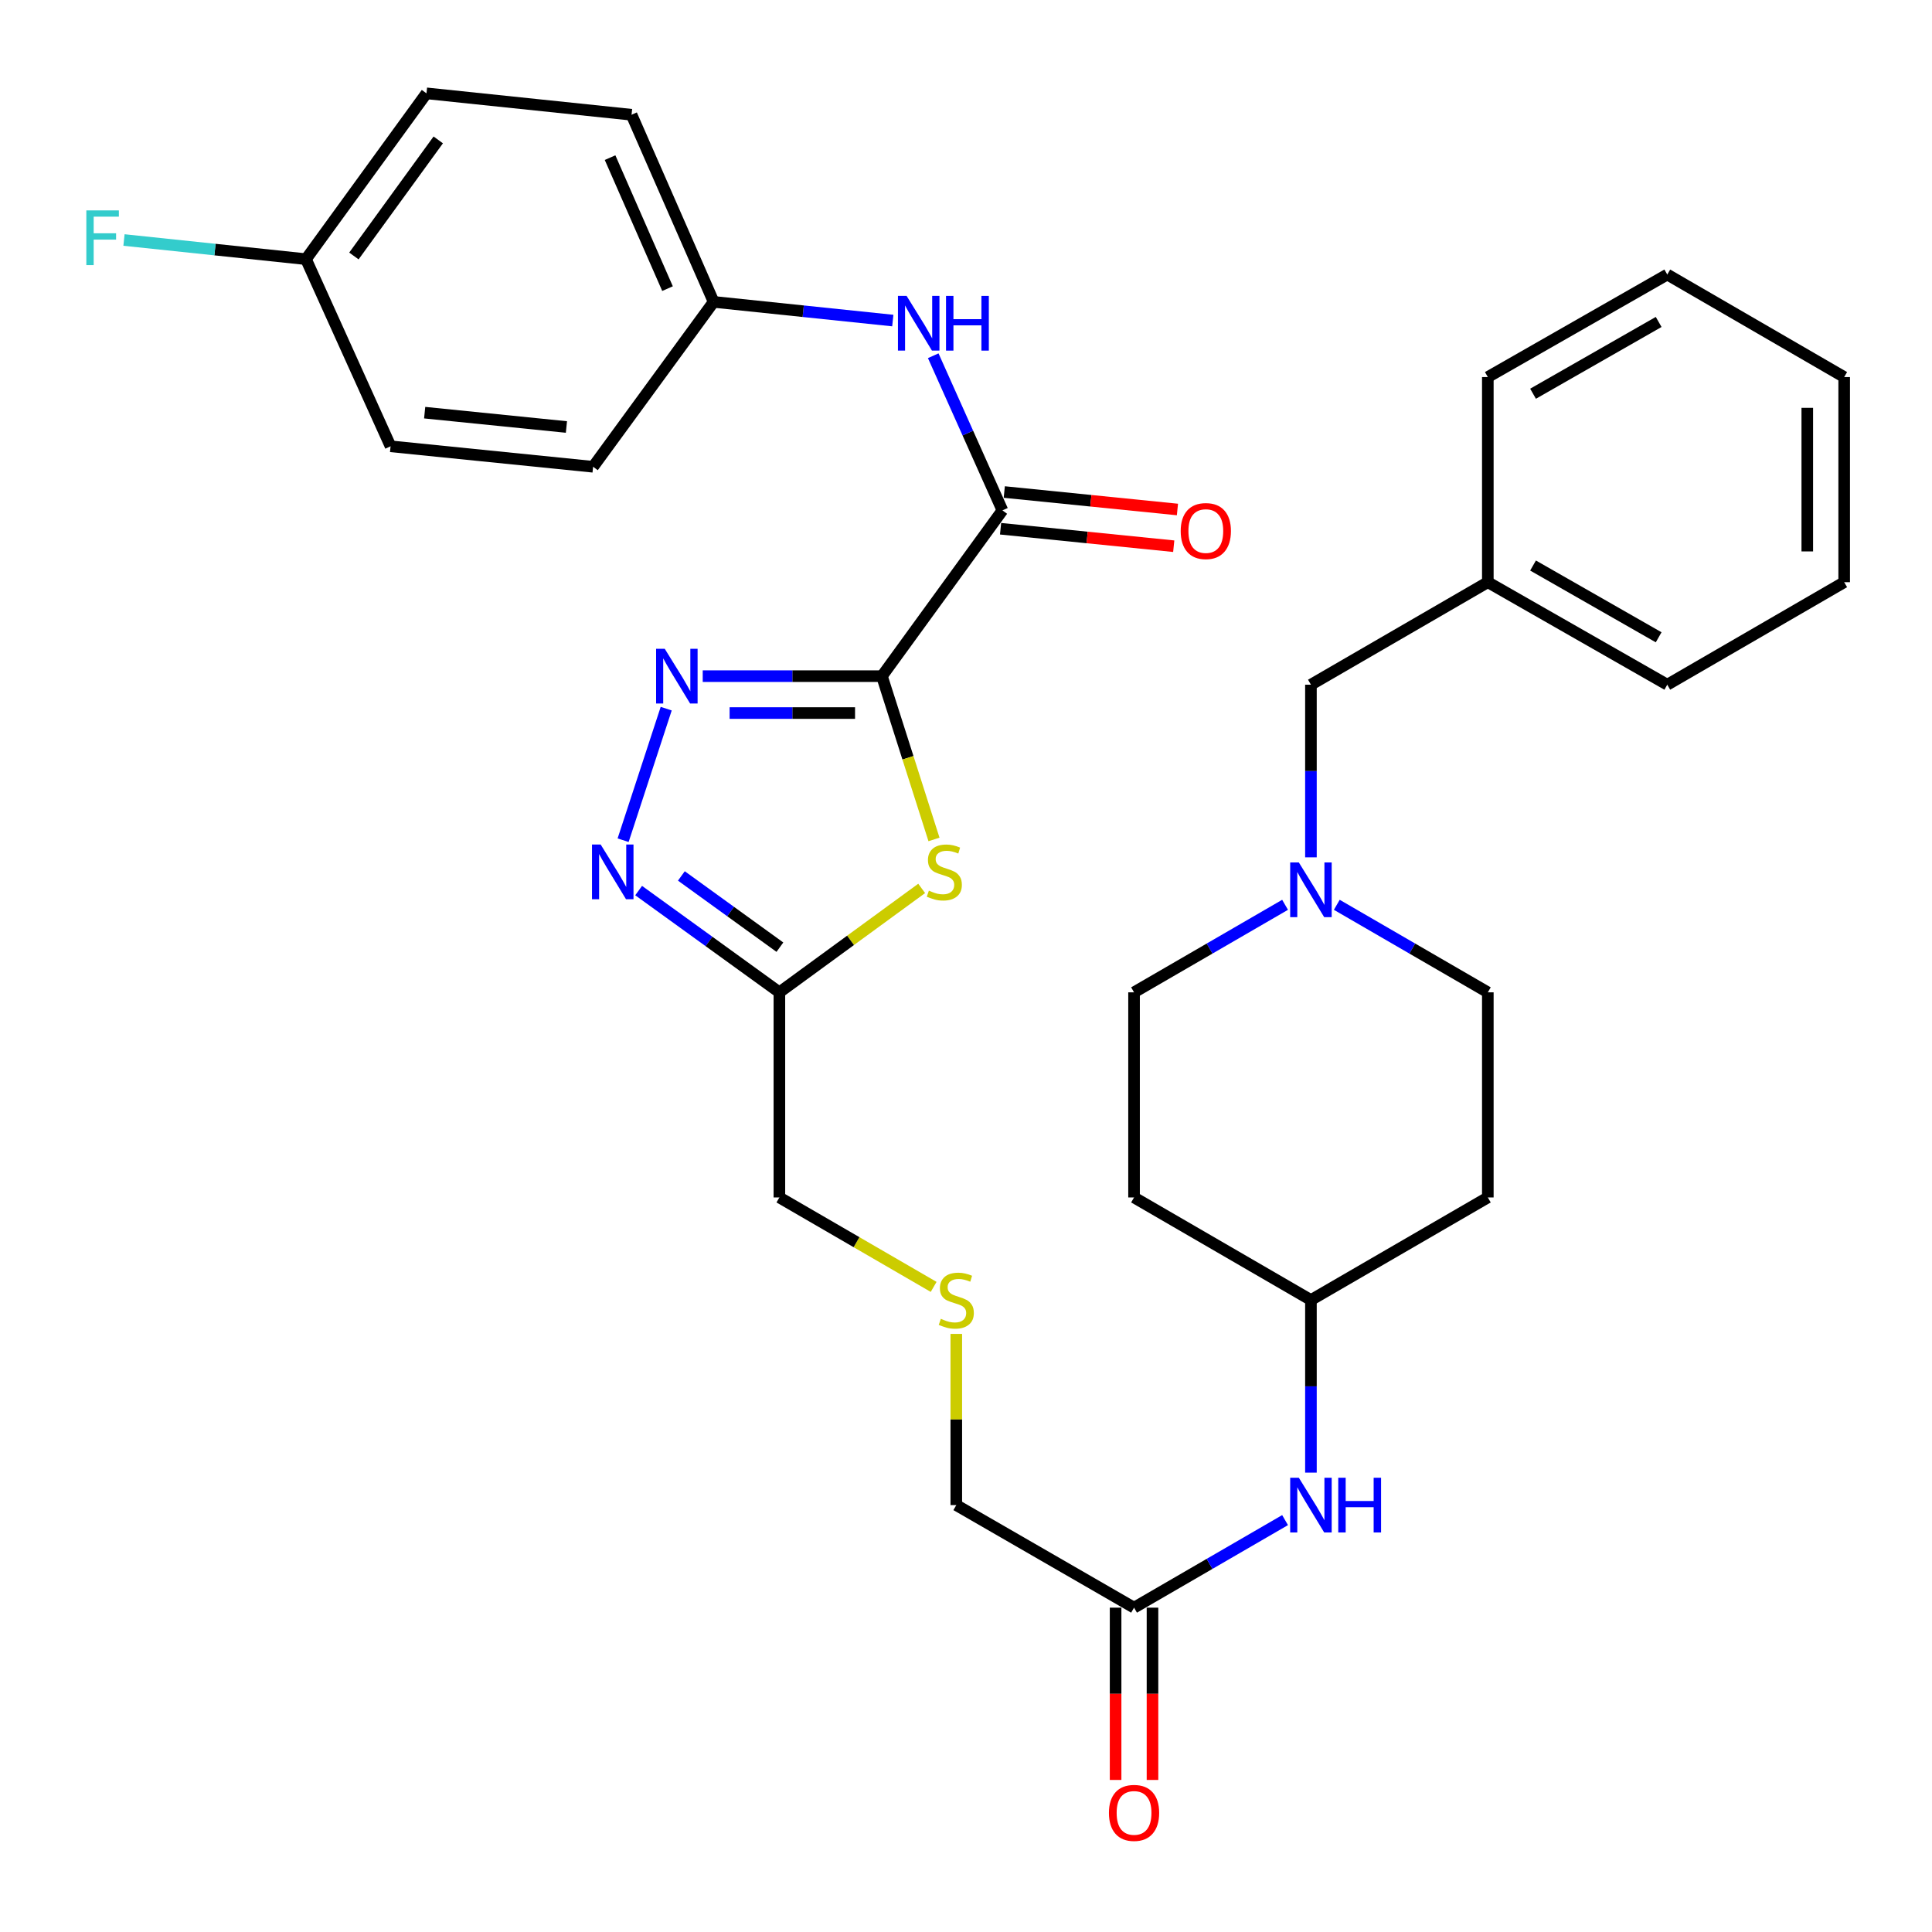 <?xml version='1.0' encoding='iso-8859-1'?>
<svg version='1.1' baseProfile='full'
              xmlns='http://www.w3.org/2000/svg'
                      xmlns:rdkit='http://www.rdkit.org/xml'
                      xmlns:xlink='http://www.w3.org/1999/xlink'
                  xml:space='preserve'
width='1000px' height='1000px' viewBox='0 0 1000 1000'>
<!-- END OF HEADER -->
<rect style='opacity:1.0;fill:#FFFFFF;stroke:none' width='1000' height='1000' x='0' y='0'> </rect>
<path class='bond-0' d='M 456.483,349.977 L 410.107,349.977' style='fill:none;fill-rule:evenodd;stroke:#000000;stroke-width:6px;stroke-linecap:butt;stroke-linejoin:miter;stroke-opacity:1' />
<path class='bond-0' d='M 410.107,349.977 L 363.731,349.977' style='fill:none;fill-rule:evenodd;stroke:#0000FF;stroke-width:6px;stroke-linecap:butt;stroke-linejoin:miter;stroke-opacity:1' />
<path class='bond-0' d='M 442.571,369.076 L 410.107,369.076' style='fill:none;fill-rule:evenodd;stroke:#000000;stroke-width:6px;stroke-linecap:butt;stroke-linejoin:miter;stroke-opacity:1' />
<path class='bond-0' d='M 410.107,369.076 L 377.644,369.076' style='fill:none;fill-rule:evenodd;stroke:#0000FF;stroke-width:6px;stroke-linecap:butt;stroke-linejoin:miter;stroke-opacity:1' />
<path class='bond-1' d='M 456.483,349.977 L 469.958,392.237' style='fill:none;fill-rule:evenodd;stroke:#000000;stroke-width:6px;stroke-linecap:butt;stroke-linejoin:miter;stroke-opacity:1' />
<path class='bond-1' d='M 469.958,392.237 L 483.432,434.496' style='fill:none;fill-rule:evenodd;stroke:#CCCC00;stroke-width:6px;stroke-linecap:butt;stroke-linejoin:miter;stroke-opacity:1' />
<path class='bond-3' d='M 456.483,349.977 L 518.851,264.171' style='fill:none;fill-rule:evenodd;stroke:#000000;stroke-width:6px;stroke-linecap:butt;stroke-linejoin:miter;stroke-opacity:1' />
<path class='bond-2' d='M 344.826,366.802 L 322.524,434.892' style='fill:none;fill-rule:evenodd;stroke:#0000FF;stroke-width:6px;stroke-linecap:butt;stroke-linejoin:miter;stroke-opacity:1' />
<path class='bond-4' d='M 477.058,459.837 L 440.234,486.734' style='fill:none;fill-rule:evenodd;stroke:#CCCC00;stroke-width:6px;stroke-linecap:butt;stroke-linejoin:miter;stroke-opacity:1' />
<path class='bond-4' d='M 440.234,486.734 L 403.41,513.631' style='fill:none;fill-rule:evenodd;stroke:#000000;stroke-width:6px;stroke-linecap:butt;stroke-linejoin:miter;stroke-opacity:1' />
<path class='bond-33' d='M 330.559,460.963 L 366.985,487.297' style='fill:none;fill-rule:evenodd;stroke:#0000FF;stroke-width:6px;stroke-linecap:butt;stroke-linejoin:miter;stroke-opacity:1' />
<path class='bond-33' d='M 366.985,487.297 L 403.41,513.631' style='fill:none;fill-rule:evenodd;stroke:#000000;stroke-width:6px;stroke-linecap:butt;stroke-linejoin:miter;stroke-opacity:1' />
<path class='bond-33' d='M 352.677,453.386 L 378.175,471.82' style='fill:none;fill-rule:evenodd;stroke:#0000FF;stroke-width:6px;stroke-linecap:butt;stroke-linejoin:miter;stroke-opacity:1' />
<path class='bond-33' d='M 378.175,471.82 L 403.672,490.254' style='fill:none;fill-rule:evenodd;stroke:#000000;stroke-width:6px;stroke-linecap:butt;stroke-linejoin:miter;stroke-opacity:1' />
<path class='bond-5' d='M 518.851,264.171 L 500.946,224.151' style='fill:none;fill-rule:evenodd;stroke:#000000;stroke-width:6px;stroke-linecap:butt;stroke-linejoin:miter;stroke-opacity:1' />
<path class='bond-5' d='M 500.946,224.151 L 483.041,184.132' style='fill:none;fill-rule:evenodd;stroke:#0000FF;stroke-width:6px;stroke-linecap:butt;stroke-linejoin:miter;stroke-opacity:1' />
<path class='bond-9' d='M 517.893,273.672 L 562.708,278.193' style='fill:none;fill-rule:evenodd;stroke:#000000;stroke-width:6px;stroke-linecap:butt;stroke-linejoin:miter;stroke-opacity:1' />
<path class='bond-9' d='M 562.708,278.193 L 607.524,282.714' style='fill:none;fill-rule:evenodd;stroke:#FF0000;stroke-width:6px;stroke-linecap:butt;stroke-linejoin:miter;stroke-opacity:1' />
<path class='bond-9' d='M 519.81,254.67 L 564.625,259.191' style='fill:none;fill-rule:evenodd;stroke:#000000;stroke-width:6px;stroke-linecap:butt;stroke-linejoin:miter;stroke-opacity:1' />
<path class='bond-9' d='M 564.625,259.191 L 609.441,263.712' style='fill:none;fill-rule:evenodd;stroke:#FF0000;stroke-width:6px;stroke-linecap:butt;stroke-linejoin:miter;stroke-opacity:1' />
<path class='bond-19' d='M 403.41,513.631 L 403.41,619.799' style='fill:none;fill-rule:evenodd;stroke:#000000;stroke-width:6px;stroke-linecap:butt;stroke-linejoin:miter;stroke-opacity:1' />
<path class='bond-12' d='M 462.11,165.921 L 415.741,161.087' style='fill:none;fill-rule:evenodd;stroke:#0000FF;stroke-width:6px;stroke-linecap:butt;stroke-linejoin:miter;stroke-opacity:1' />
<path class='bond-12' d='M 415.741,161.087 L 369.372,156.253' style='fill:none;fill-rule:evenodd;stroke:#000000;stroke-width:6px;stroke-linecap:butt;stroke-linejoin:miter;stroke-opacity:1' />
<path class='bond-6' d='M 665.152,468.327 L 626.066,490.979' style='fill:none;fill-rule:evenodd;stroke:#0000FF;stroke-width:6px;stroke-linecap:butt;stroke-linejoin:miter;stroke-opacity:1' />
<path class='bond-6' d='M 626.066,490.979 L 586.981,513.631' style='fill:none;fill-rule:evenodd;stroke:#000000;stroke-width:6px;stroke-linecap:butt;stroke-linejoin:miter;stroke-opacity:1' />
<path class='bond-11' d='M 678.538,443.755 L 678.538,399.078' style='fill:none;fill-rule:evenodd;stroke:#0000FF;stroke-width:6px;stroke-linecap:butt;stroke-linejoin:miter;stroke-opacity:1' />
<path class='bond-11' d='M 678.538,399.078 L 678.538,354.401' style='fill:none;fill-rule:evenodd;stroke:#000000;stroke-width:6px;stroke-linecap:butt;stroke-linejoin:miter;stroke-opacity:1' />
<path class='bond-35' d='M 691.923,468.327 L 731.009,490.979' style='fill:none;fill-rule:evenodd;stroke:#0000FF;stroke-width:6px;stroke-linecap:butt;stroke-linejoin:miter;stroke-opacity:1' />
<path class='bond-35' d='M 731.009,490.979 L 770.095,513.631' style='fill:none;fill-rule:evenodd;stroke:#000000;stroke-width:6px;stroke-linecap:butt;stroke-linejoin:miter;stroke-opacity:1' />
<path class='bond-7' d='M 586.981,832.123 L 494.978,779.04' style='fill:none;fill-rule:evenodd;stroke:#000000;stroke-width:6px;stroke-linecap:butt;stroke-linejoin:miter;stroke-opacity:1' />
<path class='bond-8' d='M 586.981,832.123 L 626.066,809.462' style='fill:none;fill-rule:evenodd;stroke:#000000;stroke-width:6px;stroke-linecap:butt;stroke-linejoin:miter;stroke-opacity:1' />
<path class='bond-8' d='M 626.066,809.462 L 665.152,786.801' style='fill:none;fill-rule:evenodd;stroke:#0000FF;stroke-width:6px;stroke-linecap:butt;stroke-linejoin:miter;stroke-opacity:1' />
<path class='bond-10' d='M 577.431,832.123 L 577.431,876.71' style='fill:none;fill-rule:evenodd;stroke:#000000;stroke-width:6px;stroke-linecap:butt;stroke-linejoin:miter;stroke-opacity:1' />
<path class='bond-10' d='M 577.431,876.71 L 577.431,921.296' style='fill:none;fill-rule:evenodd;stroke:#FF0000;stroke-width:6px;stroke-linecap:butt;stroke-linejoin:miter;stroke-opacity:1' />
<path class='bond-10' d='M 596.53,832.123 L 596.53,876.71' style='fill:none;fill-rule:evenodd;stroke:#000000;stroke-width:6px;stroke-linecap:butt;stroke-linejoin:miter;stroke-opacity:1' />
<path class='bond-10' d='M 596.53,876.71 L 596.53,921.296' style='fill:none;fill-rule:evenodd;stroke:#FF0000;stroke-width:6px;stroke-linecap:butt;stroke-linejoin:miter;stroke-opacity:1' />
<path class='bond-16' d='M 678.538,762.226 L 678.538,717.56' style='fill:none;fill-rule:evenodd;stroke:#0000FF;stroke-width:6px;stroke-linecap:butt;stroke-linejoin:miter;stroke-opacity:1' />
<path class='bond-16' d='M 678.538,717.56 L 678.538,672.893' style='fill:none;fill-rule:evenodd;stroke:#000000;stroke-width:6px;stroke-linecap:butt;stroke-linejoin:miter;stroke-opacity:1' />
<path class='bond-24' d='M 678.538,354.401 L 770.095,301.339' style='fill:none;fill-rule:evenodd;stroke:#000000;stroke-width:6px;stroke-linecap:butt;stroke-linejoin:miter;stroke-opacity:1' />
<path class='bond-22' d='M 369.372,156.253 L 306.983,241.602' style='fill:none;fill-rule:evenodd;stroke:#000000;stroke-width:6px;stroke-linecap:butt;stroke-linejoin:miter;stroke-opacity:1' />
<path class='bond-23' d='M 369.372,156.253 L 326.888,59.39' style='fill:none;fill-rule:evenodd;stroke:#000000;stroke-width:6px;stroke-linecap:butt;stroke-linejoin:miter;stroke-opacity:1' />
<path class='bond-23' d='M 345.509,149.395 L 315.771,81.591' style='fill:none;fill-rule:evenodd;stroke:#000000;stroke-width:6px;stroke-linecap:butt;stroke-linejoin:miter;stroke-opacity:1' />
<path class='bond-13' d='M 770.095,619.799 L 678.538,672.893' style='fill:none;fill-rule:evenodd;stroke:#000000;stroke-width:6px;stroke-linecap:butt;stroke-linejoin:miter;stroke-opacity:1' />
<path class='bond-17' d='M 770.095,619.799 L 770.095,513.631' style='fill:none;fill-rule:evenodd;stroke:#000000;stroke-width:6px;stroke-linecap:butt;stroke-linejoin:miter;stroke-opacity:1' />
<path class='bond-14' d='M 586.981,619.799 L 678.538,672.893' style='fill:none;fill-rule:evenodd;stroke:#000000;stroke-width:6px;stroke-linecap:butt;stroke-linejoin:miter;stroke-opacity:1' />
<path class='bond-18' d='M 586.981,619.799 L 586.981,513.631' style='fill:none;fill-rule:evenodd;stroke:#000000;stroke-width:6px;stroke-linecap:butt;stroke-linejoin:miter;stroke-opacity:1' />
<path class='bond-15' d='M 483.252,666.094 L 443.331,642.947' style='fill:none;fill-rule:evenodd;stroke:#CCCC00;stroke-width:6px;stroke-linecap:butt;stroke-linejoin:miter;stroke-opacity:1' />
<path class='bond-15' d='M 443.331,642.947 L 403.41,619.799' style='fill:none;fill-rule:evenodd;stroke:#000000;stroke-width:6px;stroke-linecap:butt;stroke-linejoin:miter;stroke-opacity:1' />
<path class='bond-27' d='M 494.978,690.427 L 494.978,734.733' style='fill:none;fill-rule:evenodd;stroke:#CCCC00;stroke-width:6px;stroke-linecap:butt;stroke-linejoin:miter;stroke-opacity:1' />
<path class='bond-27' d='M 494.978,734.733 L 494.978,779.04' style='fill:none;fill-rule:evenodd;stroke:#000000;stroke-width:6px;stroke-linecap:butt;stroke-linejoin:miter;stroke-opacity:1' />
<path class='bond-20' d='M 158.374,134.141 L 220.742,48.313' style='fill:none;fill-rule:evenodd;stroke:#000000;stroke-width:6px;stroke-linecap:butt;stroke-linejoin:miter;stroke-opacity:1' />
<path class='bond-20' d='M 183.18,132.494 L 226.837,72.414' style='fill:none;fill-rule:evenodd;stroke:#000000;stroke-width:6px;stroke-linecap:butt;stroke-linejoin:miter;stroke-opacity:1' />
<path class='bond-21' d='M 158.374,134.141 L 111.274,129.184' style='fill:none;fill-rule:evenodd;stroke:#000000;stroke-width:6px;stroke-linecap:butt;stroke-linejoin:miter;stroke-opacity:1' />
<path class='bond-21' d='M 111.274,129.184 L 64.175,124.228' style='fill:none;fill-rule:evenodd;stroke:#33CCCC;stroke-width:6px;stroke-linecap:butt;stroke-linejoin:miter;stroke-opacity:1' />
<path class='bond-34' d='M 158.374,134.141 L 202.163,231.003' style='fill:none;fill-rule:evenodd;stroke:#000000;stroke-width:6px;stroke-linecap:butt;stroke-linejoin:miter;stroke-opacity:1' />
<path class='bond-25' d='M 306.983,241.602 L 202.163,231.003' style='fill:none;fill-rule:evenodd;stroke:#000000;stroke-width:6px;stroke-linecap:butt;stroke-linejoin:miter;stroke-opacity:1' />
<path class='bond-25' d='M 293.182,221.011 L 219.808,213.591' style='fill:none;fill-rule:evenodd;stroke:#000000;stroke-width:6px;stroke-linecap:butt;stroke-linejoin:miter;stroke-opacity:1' />
<path class='bond-26' d='M 326.888,59.39 L 220.742,48.313' style='fill:none;fill-rule:evenodd;stroke:#000000;stroke-width:6px;stroke-linecap:butt;stroke-linejoin:miter;stroke-opacity:1' />
<path class='bond-28' d='M 770.095,301.339 L 862.978,354.401' style='fill:none;fill-rule:evenodd;stroke:#000000;stroke-width:6px;stroke-linecap:butt;stroke-linejoin:miter;stroke-opacity:1' />
<path class='bond-28' d='M 793.501,292.715 L 858.519,329.859' style='fill:none;fill-rule:evenodd;stroke:#000000;stroke-width:6px;stroke-linecap:butt;stroke-linejoin:miter;stroke-opacity:1' />
<path class='bond-29' d='M 770.095,301.339 L 770.095,195.171' style='fill:none;fill-rule:evenodd;stroke:#000000;stroke-width:6px;stroke-linecap:butt;stroke-linejoin:miter;stroke-opacity:1' />
<path class='bond-31' d='M 862.978,354.401 L 954.545,301.339' style='fill:none;fill-rule:evenodd;stroke:#000000;stroke-width:6px;stroke-linecap:butt;stroke-linejoin:miter;stroke-opacity:1' />
<path class='bond-30' d='M 770.095,195.171 L 862.978,142.098' style='fill:none;fill-rule:evenodd;stroke:#000000;stroke-width:6px;stroke-linecap:butt;stroke-linejoin:miter;stroke-opacity:1' />
<path class='bond-30' d='M 793.502,203.793 L 858.521,166.642' style='fill:none;fill-rule:evenodd;stroke:#000000;stroke-width:6px;stroke-linecap:butt;stroke-linejoin:miter;stroke-opacity:1' />
<path class='bond-32' d='M 862.978,142.098 L 954.545,195.171' style='fill:none;fill-rule:evenodd;stroke:#000000;stroke-width:6px;stroke-linecap:butt;stroke-linejoin:miter;stroke-opacity:1' />
<path class='bond-36' d='M 954.545,301.339 L 954.545,195.171' style='fill:none;fill-rule:evenodd;stroke:#000000;stroke-width:6px;stroke-linecap:butt;stroke-linejoin:miter;stroke-opacity:1' />
<path class='bond-36' d='M 935.447,285.414 L 935.447,211.097' style='fill:none;fill-rule:evenodd;stroke:#000000;stroke-width:6px;stroke-linecap:butt;stroke-linejoin:miter;stroke-opacity:1' />
<path  class='atom-1' d='M 344.077 335.817
L 353.357 350.817
Q 354.277 352.297, 355.757 354.977
Q 357.237 357.657, 357.317 357.817
L 357.317 335.817
L 361.077 335.817
L 361.077 364.137
L 357.197 364.137
L 347.237 347.737
Q 346.077 345.817, 344.837 343.617
Q 343.637 341.417, 343.277 340.737
L 343.277 364.137
L 339.597 364.137
L 339.597 335.817
L 344.077 335.817
' fill='#0000FF'/>
<path  class='atom-2' d='M 480.781 460.994
Q 481.101 461.114, 482.421 461.674
Q 483.741 462.234, 485.181 462.594
Q 486.661 462.914, 488.101 462.914
Q 490.781 462.914, 492.341 461.634
Q 493.901 460.314, 493.901 458.034
Q 493.901 456.474, 493.101 455.514
Q 492.341 454.554, 491.141 454.034
Q 489.941 453.514, 487.941 452.914
Q 485.421 452.154, 483.901 451.434
Q 482.421 450.714, 481.341 449.194
Q 480.301 447.674, 480.301 445.114
Q 480.301 441.554, 482.701 439.354
Q 485.141 437.154, 489.941 437.154
Q 493.221 437.154, 496.941 438.714
L 496.021 441.794
Q 492.621 440.394, 490.061 440.394
Q 487.301 440.394, 485.781 441.554
Q 484.261 442.674, 484.301 444.634
Q 484.301 446.154, 485.061 447.074
Q 485.861 447.994, 486.981 448.514
Q 488.141 449.034, 490.061 449.634
Q 492.621 450.434, 494.141 451.234
Q 495.661 452.034, 496.741 453.674
Q 497.861 455.274, 497.861 458.034
Q 497.861 461.954, 495.221 464.074
Q 492.621 466.154, 488.261 466.154
Q 485.741 466.154, 483.821 465.594
Q 481.941 465.074, 479.701 464.154
L 480.781 460.994
' fill='#CCCC00'/>
<path  class='atom-3' d='M 310.899 437.114
L 320.179 452.114
Q 321.099 453.594, 322.579 456.274
Q 324.059 458.954, 324.139 459.114
L 324.139 437.114
L 327.899 437.114
L 327.899 465.434
L 324.019 465.434
L 314.059 449.034
Q 312.899 447.114, 311.659 444.914
Q 310.459 442.714, 310.099 442.034
L 310.099 465.434
L 306.419 465.434
L 306.419 437.114
L 310.899 437.114
' fill='#0000FF'/>
<path  class='atom-6' d='M 469.259 153.159
L 478.539 168.159
Q 479.459 169.639, 480.939 172.319
Q 482.419 174.999, 482.499 175.159
L 482.499 153.159
L 486.259 153.159
L 486.259 181.479
L 482.379 181.479
L 472.419 165.079
Q 471.259 163.159, 470.019 160.959
Q 468.819 158.759, 468.459 158.079
L 468.459 181.479
L 464.779 181.479
L 464.779 153.159
L 469.259 153.159
' fill='#0000FF'/>
<path  class='atom-6' d='M 489.659 153.159
L 493.499 153.159
L 493.499 165.199
L 507.979 165.199
L 507.979 153.159
L 511.819 153.159
L 511.819 181.479
L 507.979 181.479
L 507.979 168.399
L 493.499 168.399
L 493.499 181.479
L 489.659 181.479
L 489.659 153.159
' fill='#0000FF'/>
<path  class='atom-7' d='M 672.278 446.409
L 681.558 461.409
Q 682.478 462.889, 683.958 465.569
Q 685.438 468.249, 685.518 468.409
L 685.518 446.409
L 689.278 446.409
L 689.278 474.729
L 685.398 474.729
L 675.438 458.329
Q 674.278 456.409, 673.038 454.209
Q 671.838 452.009, 671.478 451.329
L 671.478 474.729
L 667.798 474.729
L 667.798 446.409
L 672.278 446.409
' fill='#0000FF'/>
<path  class='atom-9' d='M 672.278 764.88
L 681.558 779.88
Q 682.478 781.36, 683.958 784.04
Q 685.438 786.72, 685.518 786.88
L 685.518 764.88
L 689.278 764.88
L 689.278 793.2
L 685.398 793.2
L 675.438 776.8
Q 674.278 774.88, 673.038 772.68
Q 671.838 770.48, 671.478 769.8
L 671.478 793.2
L 667.798 793.2
L 667.798 764.88
L 672.278 764.88
' fill='#0000FF'/>
<path  class='atom-9' d='M 692.678 764.88
L 696.518 764.88
L 696.518 776.92
L 710.998 776.92
L 710.998 764.88
L 714.838 764.88
L 714.838 793.2
L 710.998 793.2
L 710.998 780.12
L 696.518 780.12
L 696.518 793.2
L 692.678 793.2
L 692.678 764.88
' fill='#0000FF'/>
<path  class='atom-10' d='M 611.128 274.872
Q 611.128 268.072, 614.488 264.272
Q 617.848 260.472, 624.128 260.472
Q 630.408 260.472, 633.768 264.272
Q 637.128 268.072, 637.128 274.872
Q 637.128 281.752, 633.728 285.672
Q 630.328 289.552, 624.128 289.552
Q 617.888 289.552, 614.488 285.672
Q 611.128 281.792, 611.128 274.872
M 624.128 286.352
Q 628.448 286.352, 630.768 283.472
Q 633.128 280.552, 633.128 274.872
Q 633.128 269.312, 630.768 266.512
Q 628.448 263.672, 624.128 263.672
Q 619.808 263.672, 617.448 266.472
Q 615.128 269.272, 615.128 274.872
Q 615.128 280.592, 617.448 283.472
Q 619.808 286.352, 624.128 286.352
' fill='#FF0000'/>
<path  class='atom-11' d='M 573.981 938.35
Q 573.981 931.55, 577.341 927.75
Q 580.701 923.95, 586.981 923.95
Q 593.261 923.95, 596.621 927.75
Q 599.981 931.55, 599.981 938.35
Q 599.981 945.23, 596.581 949.15
Q 593.181 953.03, 586.981 953.03
Q 580.741 953.03, 577.341 949.15
Q 573.981 945.27, 573.981 938.35
M 586.981 949.83
Q 591.301 949.83, 593.621 946.95
Q 595.981 944.03, 595.981 938.35
Q 595.981 932.79, 593.621 929.99
Q 591.301 927.15, 586.981 927.15
Q 582.661 927.15, 580.301 929.95
Q 577.981 932.75, 577.981 938.35
Q 577.981 944.07, 580.301 946.95
Q 582.661 949.83, 586.981 949.83
' fill='#FF0000'/>
<path  class='atom-16' d='M 486.978 682.613
Q 487.298 682.733, 488.618 683.293
Q 489.938 683.853, 491.378 684.213
Q 492.858 684.533, 494.298 684.533
Q 496.978 684.533, 498.538 683.253
Q 500.098 681.933, 500.098 679.653
Q 500.098 678.093, 499.298 677.133
Q 498.538 676.173, 497.338 675.653
Q 496.138 675.133, 494.138 674.533
Q 491.618 673.773, 490.098 673.053
Q 488.618 672.333, 487.538 670.813
Q 486.498 669.293, 486.498 666.733
Q 486.498 663.173, 488.898 660.973
Q 491.338 658.773, 496.138 658.773
Q 499.418 658.773, 503.138 660.333
L 502.218 663.413
Q 498.818 662.013, 496.258 662.013
Q 493.498 662.013, 491.978 663.173
Q 490.458 664.293, 490.498 666.253
Q 490.498 667.773, 491.258 668.693
Q 492.058 669.613, 493.178 670.133
Q 494.338 670.653, 496.258 671.253
Q 498.818 672.053, 500.338 672.853
Q 501.858 673.653, 502.938 675.293
Q 504.058 676.893, 504.058 679.653
Q 504.058 683.573, 501.418 685.693
Q 498.818 687.773, 494.458 687.773
Q 491.938 687.773, 490.018 687.213
Q 488.138 686.693, 485.898 685.773
L 486.978 682.613
' fill='#CCCC00'/>
<path  class='atom-22' d='M 44.689 108.903
L 61.529 108.903
L 61.529 112.143
L 48.489 112.143
L 48.489 120.743
L 60.089 120.743
L 60.089 124.023
L 48.489 124.023
L 48.489 137.223
L 44.689 137.223
L 44.689 108.903
' fill='#33CCCC'/>
</svg>
